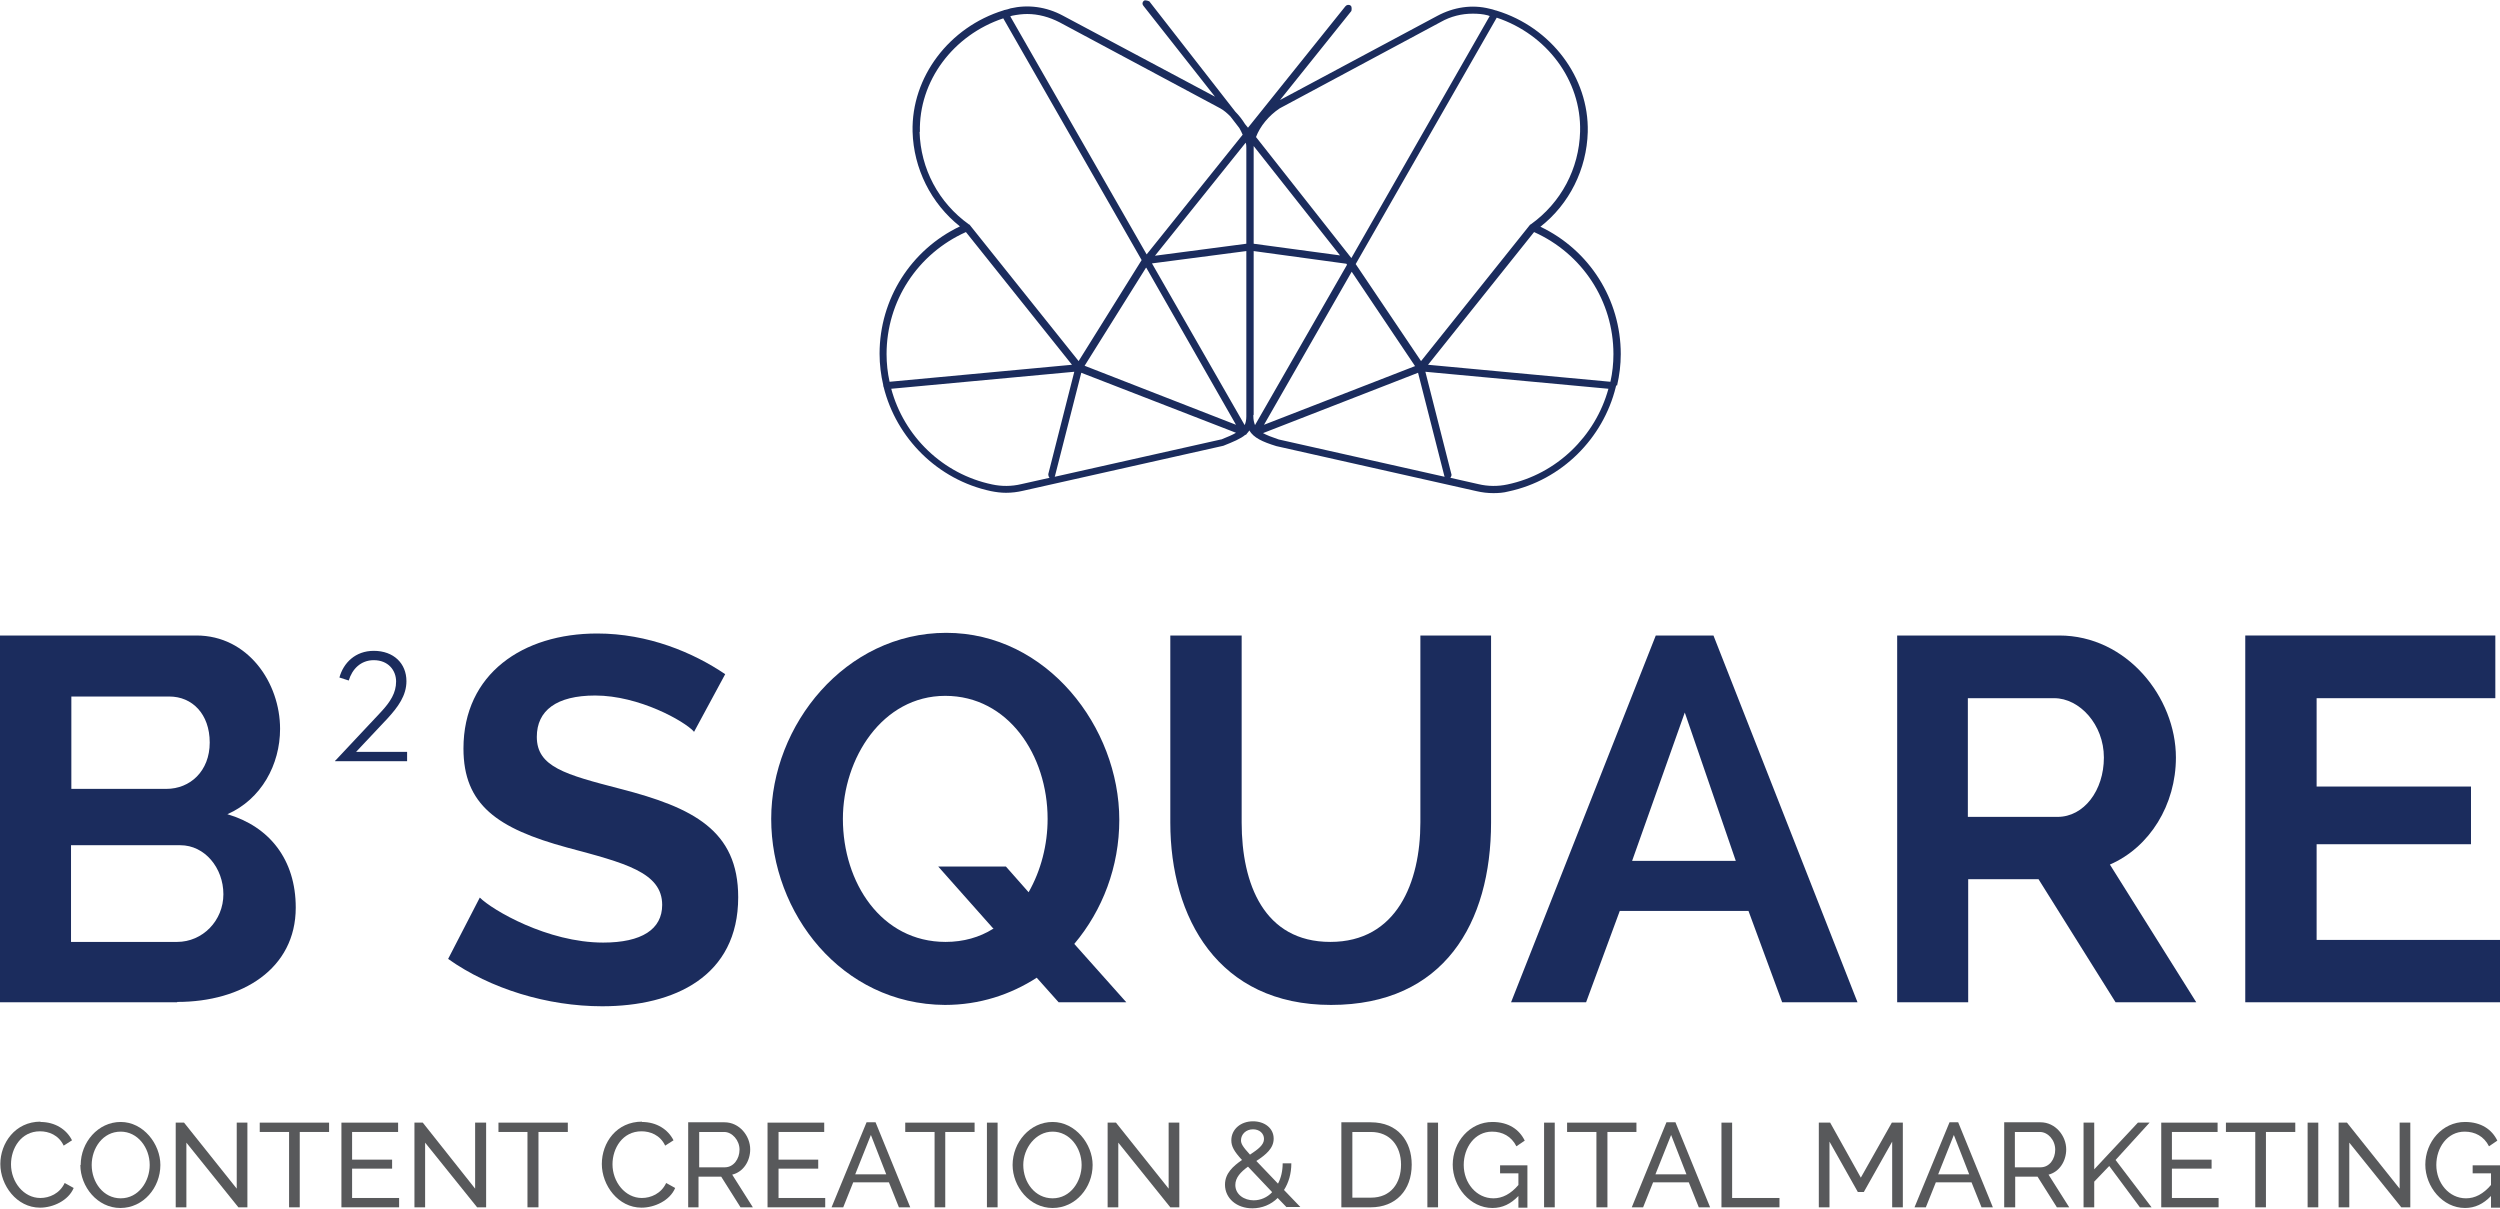 <?xml version="1.0" encoding="UTF-8"?><svg id="Layer_2" xmlns="http://www.w3.org/2000/svg" viewBox="0 0 74.98 36.25"><defs><style>.cls-1,.cls-2{fill:#58595b;}.cls-3{fill:#1b2c5d;}.cls-3,.cls-2{fill-rule:evenodd;}</style></defs><g id="Layer_1-2"><path class="cls-3" d="M5.42,25.35h-3.29v2.9h3.18c.77,0,1.39-.64,1.39-1.43s-.56-1.47-1.29-1.47h0ZM2.14,20.89v2.77h2.85c.71,0,1.3-.53,1.3-1.39s-.53-1.38-1.21-1.38h-2.94ZM5.31,30.06H0v-11h5.89c1.55,0,2.51,1.42,2.51,2.8,0,1.07-.56,2.11-1.58,2.56,1.26.37,2.05,1.36,2.05,2.8,0,1.84-1.61,2.83-3.55,2.83Z"/><path class="cls-3" d="M20.81,21.94c-.28-.31-1.64-1.08-2.96-1.08-1.16,0-1.75.45-1.75,1.24,0,.9.85,1.13,2.51,1.56,2.17.56,3.53,1.24,3.53,3.25,0,2.37-1.91,3.27-4.08,3.27-1.64,0-3.35-.52-4.62-1.42l.95-1.84c.37.37,2.03,1.35,3.7,1.35,1.16,0,1.77-.4,1.77-1.13,0-.98-1.13-1.26-2.85-1.72-2.09-.57-3.11-1.28-3.11-2.97,0-2.24,1.78-3.45,4.01-3.45,1.53,0,2.88.57,3.84,1.22l-.94,1.74Z"/><path class="cls-3" d="M29.8,27.86l-1.66-1.87h2.03l.68.77c.37-.65.57-1.42.57-2.2,0-1.91-1.18-3.69-3.07-3.69s-3.07,1.88-3.07,3.69c0,1.91,1.15,3.69,3.08,3.69.54,0,1.02-.14,1.42-.39h0ZM31.1,29.32c-.79.51-1.72.82-2.76.82-3.11-.02-5.21-2.76-5.21-5.58s2.23-5.58,5.25-5.58,5.19,2.83,5.19,5.61c0,1.4-.5,2.71-1.35,3.72l1.56,1.75h-2.03l-.66-.74Z"/><path class="cls-3" d="M42.6,24.67v-5.61h2.12v5.61c0,3.01-1.41,5.47-4.8,5.47s-4.82-2.62-4.82-5.47v-5.61h2.14v5.61c0,1.84.67,3.58,2.66,3.58s2.7-1.78,2.7-3.58Z"/><path class="cls-3" d="M50.53,21.37l-1.58,4.45h3.11l-1.53-4.45h0ZM45.32,30.06l4.34-11h1.73l4.32,11h-2.26l-1.01-2.74h-3.86l-1.01,2.74h-2.26Z"/><path class="cls-3" d="M59.03,24.5h2.68c.79,0,1.39-.79,1.39-1.78s-.73-1.78-1.49-1.78h-2.59v3.56h0ZM56.9,30.06v-11h4.86c2.03,0,3.5,1.86,3.5,3.66,0,1.41-.78,2.69-1.98,3.21l2.59,4.13h-2.42l-2.31-3.69h-2.11v3.69h-2.14Z"/><polygon class="cls-3" points="74.98 28.19 74.98 30.06 67.34 30.06 67.34 19.06 74.84 19.06 74.84 20.94 69.48 20.94 69.48 23.59 74.11 23.59 74.11 25.32 69.48 25.32 69.48 28.19 74.98 28.19"/><path class="cls-3" d="M45.21,14.53c-.28.06-.58.06-.87-.01l-.84-.19s.05-.07.03-.11l-.78-3.07,5.49.51c-.39,1.42-1.55,2.56-3.03,2.87h0ZM37.88,12.99c.11.06.26.12.47.19l4.98,1.12s-.01-.01-.01-.02l-.79-3.1-4.65,1.81h0ZM37.6,12.45v-4.92l2.78.38.02.03-2.76,4.81c-.03-.08-.05-.16-.05-.27,0-.01,0-.02,0-.04h0ZM37.33,12.75l-2.78-4.85,2.83-.37v4.92s0,.03,0,.04c0,.11-.02.19-.05.26h0ZM36.63,13.18c.2-.08.34-.14.44-.2l-4.64-1.8-.79,3.1s0,.01-.01.02l4.99-1.12h0ZM30.63,14.52c-.29.07-.59.07-.87.01-1.49-.31-2.65-1.45-3.03-2.87l5.49-.51-.78,3.07s0,.08.04.11l-.85.19h0ZM28.97,6.96l3.18,3.98-5.47.51c-.06-.27-.09-.55-.09-.83,0-1.59.93-3.01,2.38-3.66h0ZM34.37,8.03l-1.84,2.94,4.54,1.77-2.69-4.71h0ZM27.58,3.95c.03,1.11.57,2.13,1.48,2.78,0,0,0,0,0,0,0,0,.01,0,.02.01l3.27,4.09,1.89-3.03L30.09.55c-1.5.5-2.54,1.88-2.5,3.41h0ZM30.36.47s-.04.01-.06.02l4.09,7.14,2.88-3.59c-.03-.07-.06-.13-.1-.2l-.27-.35c-.09-.09-.19-.18-.3-.24l-4.82-2.58c-.31-.16-.64-.25-.97-.25-.15,0-.3.02-.45.05h0ZM37.6,4.44s0,.02,0,.02v2.85l2.59.35-2.59-3.28s0,.04,0,.06h0ZM37.38,4.44c0-.05,0-.11-.02-.16l-2.72,3.39,2.74-.36v-2.85s0-.02,0-.02h0ZM43.21.66l-4.83,2.59c-.33.22-.59.54-.71.86l2.86,3.63L44.68.48s-.04-.01-.06-.02c-.15-.04-.3-.05-.45-.05-.33,0-.66.08-.96.25h0ZM42.44,10.98l-4.53,1.76,2.63-4.59,1.9,2.83h0ZM47.39,3.95c-.03,1.11-.57,2.13-1.48,2.78,0,0,0,0,0,0,0,0-.01,0-.02.01l-3.27,4.09-1.96-2.91,4.23-7.39c1.5.5,2.54,1.88,2.5,3.41h0ZM48.39,10.62c0-1.59-.93-3.01-2.38-3.66l-3.18,3.98,5.47.51c.06-.27.09-.55.09-.83h0ZM48.5,11.56c.07-.3.11-.62.11-.94,0-1.64-.94-3.12-2.41-3.82.87-.68,1.39-1.73,1.42-2.84.04-1.64-1.1-3.14-2.73-3.64-.01,0-.02-.01-.04-.01-.06-.02-.12-.04-.18-.05-.52-.13-1.07-.05-1.57.22l-4.71,2.52,2.14-2.67s.03-.12-.02-.16c-.05-.04-.12-.03-.16.02l-2.92,3.64-.09-.11c-.08-.13-.18-.26-.29-.37L34.47.04s-.11-.05-.16-.02c-.05.04-.06.1-.02.15l2.15,2.73L31.88.47c-.5-.27-1.05-.34-1.57-.22-.06.02-.12.04-.18.05-.01,0-.02,0-.03.01-1.63.5-2.77,2-2.73,3.64.03,1.1.55,2.15,1.42,2.84-1.47.7-2.41,2.18-2.41,3.82,0,.32.04.64.11.94,0,0,0,0,0,.01,0,.02,0,.03.01.04.38,1.54,1.62,2.79,3.22,3.13.15.03.3.05.45.05.17,0,.34-.02.51-.06l6.01-1.35c.3-.12.52-.21.66-.33,0,0,.01,0,.02,0,0,0,0,0,0,0h0s.02-.03.03-.04c.03-.03.05-.06.07-.09.13.22.39.34.81.47l6,1.35c.17.04.34.06.51.06.15,0,.3-.01.45-.05,1.6-.34,2.84-1.59,3.22-3.13,0-.01.01-.03.01-.04,0,0,0,0,0-.01Z"/><path class="cls-3" d="M10.06,22.81l1.36-1.45c.29-.31.46-.58.46-.92s-.24-.64-.67-.64c-.39,0-.65.27-.75.61,0,0-.28-.09-.28-.09.12-.44.48-.8,1.03-.8.6,0,.98.38.98.91,0,.43-.25.77-.56,1.11l-.95,1.01h1.53v.28h-2.16v-.02Z"/><path class="cls-2" d="M1.21,33.65c.45,0,.79.23.95.55l-.25.16c-.15-.32-.45-.43-.71-.43-.57,0-.87.51-.87.99,0,.53.38,1.01.88,1.01.27,0,.58-.13.73-.45l.27.15c-.16.38-.62.59-1.01.59-.7,0-1.19-.67-1.19-1.31,0-.62.44-1.27,1.21-1.27Z"/><path class="cls-2" d="M3.62,35.94c.54,0,.87-.51.87-1,0-.52-.36-1-.87-1-.54,0-.87.5-.87,1,0,.52.35,1,.87,1h0ZM2.42,34.94c0-.68.52-1.29,1.2-1.29s1.19.66,1.19,1.29c0,.68-.51,1.29-1.2,1.29s-1.2-.64-1.2-1.29Z"/><polygon class="cls-2" points="5.59 34.27 5.59 36.21 5.27 36.21 5.27 33.67 5.52 33.67 7.1 35.65 7.1 33.67 7.42 33.67 7.42 36.21 7.15 36.21 5.59 34.27"/><polygon class="cls-2" points="9.87 33.95 8.99 33.95 8.99 36.21 8.67 36.21 8.67 33.95 7.79 33.95 7.79 33.67 9.87 33.67 9.87 33.95"/><polygon class="cls-2" points="11.97 35.93 11.97 36.21 10.24 36.21 10.24 33.67 11.94 33.67 11.94 33.95 10.56 33.95 10.56 34.78 11.76 34.78 11.76 35.05 10.56 35.05 10.56 35.93 11.97 35.93"/><polygon class="cls-2" points="12.75 34.27 12.75 36.21 12.43 36.21 12.43 33.67 12.68 33.67 14.25 35.65 14.25 33.67 14.58 33.67 14.58 36.21 14.31 36.21 12.75 34.27"/><polygon class="cls-2" points="17.03 33.95 16.15 33.95 16.15 36.21 15.82 36.21 15.82 33.95 14.95 33.95 14.95 33.67 17.03 33.67 17.03 33.95"/><path class="cls-2" d="M19.25,33.65c.45,0,.79.23.95.55l-.25.16c-.15-.32-.45-.43-.71-.43-.57,0-.87.51-.87.99,0,.53.38,1.01.88,1.01.27,0,.58-.13.73-.45l.27.15c-.16.38-.62.59-1.01.59-.7,0-1.19-.67-1.19-1.31s.44-1.27,1.21-1.27Z"/><path class="cls-2" d="M20.97,35.01h.77c.26,0,.44-.25.44-.53s-.22-.53-.46-.53h-.75v1.06h0ZM20.64,36.21v-2.55h1.09c.45,0,.77.41.77.81,0,.36-.21.68-.54.76l.62.98h-.37l-.58-.92h-.68v.92h-.32Z"/><polygon class="cls-2" points="24.75 35.93 24.75 36.21 23.02 36.21 23.02 33.67 24.72 33.67 24.72 33.95 23.35 33.95 23.35 34.78 24.54 34.78 24.54 35.05 23.35 35.05 23.35 35.93 24.75 35.93"/><path class="cls-2" d="M26.12,34.04l-.47,1.18h.93l-.46-1.18h0ZM24.94,36.21l1.05-2.55h.27l1.04,2.55h-.34l-.3-.75h-1.07l-.3.75h-.34Z"/><polygon class="cls-2" points="29.23 33.95 28.35 33.95 28.35 36.21 28.03 36.21 28.03 33.95 27.15 33.95 27.15 33.67 29.23 33.67 29.23 33.95"/><rect class="cls-1" x="29.6" y="33.67" width=".32" height="2.54"/><path class="cls-2" d="M31.57,35.94c.54,0,.87-.51.87-1,0-.52-.36-1-.87-1s-.88.5-.88,1c0,.52.35,1,.88,1h0ZM30.37,34.94c0-.68.52-1.29,1.2-1.29s1.2.66,1.2,1.29c0,.68-.51,1.29-1.2,1.29s-1.2-.64-1.2-1.29Z"/><polygon class="cls-2" points="33.54 34.27 33.54 36.21 33.22 36.21 33.22 33.67 33.47 33.67 35.05 35.65 35.05 33.67 35.37 33.67 35.37 36.21 35.1 36.21 33.54 34.27"/><path class="cls-2" d="M37.49,34.63c.24-.16.42-.29.42-.47,0-.17-.14-.29-.33-.29-.21,0-.36.15-.36.33,0,.1.05.19.27.43h0ZM38.15,35.75l-.72-.76c-.22.16-.38.33-.38.55,0,.29.27.46.55.46.21,0,.41-.09.55-.24h0ZM38.59,36.21l-.27-.28c-.2.2-.47.31-.76.31-.47,0-.82-.3-.82-.71,0-.34.24-.55.51-.74-.24-.26-.32-.41-.32-.59,0-.33.28-.57.65-.57.34,0,.62.2.62.52,0,.29-.23.48-.52.67l.65.68c.09-.17.14-.38.14-.61h.26c0,.31-.08.58-.22.8l.49.51h-.41Z"/><path class="cls-2" d="M41.12,33.95h-.56v1.97h.56c.59,0,.9-.43.9-.99s-.33-.98-.9-.98h0ZM40.23,36.21v-2.55h.88c.82,0,1.23.57,1.23,1.27,0,.77-.48,1.28-1.23,1.28h-.88Z"/><rect class="cls-1" x="42.81" y="33.67" width=".32" height="2.54"/><path class="cls-2" d="M45.54,35.87c-.23.24-.48.36-.78.36-.67,0-1.19-.64-1.19-1.3,0-.68.51-1.28,1.19-1.28.49,0,.81.23.97.56l-.25.17c-.15-.3-.42-.44-.73-.44-.52,0-.85.48-.85,1,0,.54.38,1,.89,1,.27,0,.52-.13.75-.4v-.35h-.55v-.24h.82v1.27h-.27v-.34Z"/><rect class="cls-1" x="46.31" y="33.67" width=".32" height="2.54"/><polygon class="cls-2" points="49.08 33.95 48.21 33.95 48.21 36.21 47.88 36.21 47.88 33.95 47 33.95 47 33.67 49.08 33.67 49.08 33.95"/><path class="cls-2" d="M50.12,34.04l-.47,1.18h.93l-.46-1.18h0ZM48.94,36.21l1.04-2.55h.27l1.04,2.55h-.34l-.3-.75h-1.07l-.3.75h-.34Z"/><polygon class="cls-2" points="51.63 36.21 51.63 33.67 51.95 33.67 51.95 35.93 53.37 35.93 53.37 36.21 51.63 36.21"/><polygon class="cls-2" points="56.75 36.21 56.75 34.24 55.9 35.75 55.72 35.75 54.87 34.24 54.87 36.21 54.55 36.21 54.55 33.67 54.89 33.67 55.81 35.32 56.74 33.67 57.07 33.67 57.07 36.21 56.75 36.21"/><path class="cls-2" d="M58.6,34.04l-.47,1.18h.93l-.46-1.18h0ZM57.42,36.21l1.05-2.55h.26l1.04,2.55h-.34l-.3-.75h-1.07l-.3.75h-.34Z"/><path class="cls-2" d="M60.43,35.01h.77c.27,0,.44-.25.44-.53,0-.29-.22-.53-.46-.53h-.75v1.06h0ZM60.11,36.21v-2.55h1.09c.45,0,.77.41.77.81,0,.36-.21.68-.53.76l.62.98h-.37l-.58-.92h-.67v.92h-.32Z"/><polygon class="cls-2" points="62.49 36.21 62.49 33.67 62.81 33.67 62.81 35.07 64.12 33.67 64.47 33.67 63.45 34.79 64.53 36.21 64.18 36.21 63.26 34.97 62.81 35.44 62.81 36.21 62.49 36.21"/><polygon class="cls-2" points="66.54 35.93 66.54 36.21 64.82 36.21 64.82 33.67 66.51 33.67 66.51 33.95 65.14 33.95 65.14 34.78 66.33 34.78 66.33 35.05 65.14 35.05 65.14 35.93 66.54 35.93"/><polygon class="cls-2" points="68.84 33.95 67.96 33.95 67.96 36.21 67.64 36.21 67.64 33.95 66.76 33.95 66.76 33.67 68.84 33.67 68.84 33.95"/><rect class="cls-1" x="69.21" y="33.67" width=".32" height="2.54"/><polygon class="cls-2" points="70.46 34.27 70.46 36.21 70.14 36.21 70.14 33.67 70.39 33.67 71.97 35.65 71.97 33.67 72.29 33.67 72.29 36.21 72.02 36.21 70.46 34.27"/><path class="cls-2" d="M74.71,35.87c-.23.24-.48.36-.78.36-.67,0-1.19-.64-1.19-1.3,0-.68.51-1.28,1.19-1.28.49,0,.81.23.97.56l-.25.17c-.15-.3-.42-.44-.73-.44-.52,0-.85.48-.85,1,0,.54.38,1,.89,1,.27,0,.52-.13.75-.4v-.35s-.55,0-.55,0v-.24h.82v1.27h-.27v-.34Z"/></g></svg>